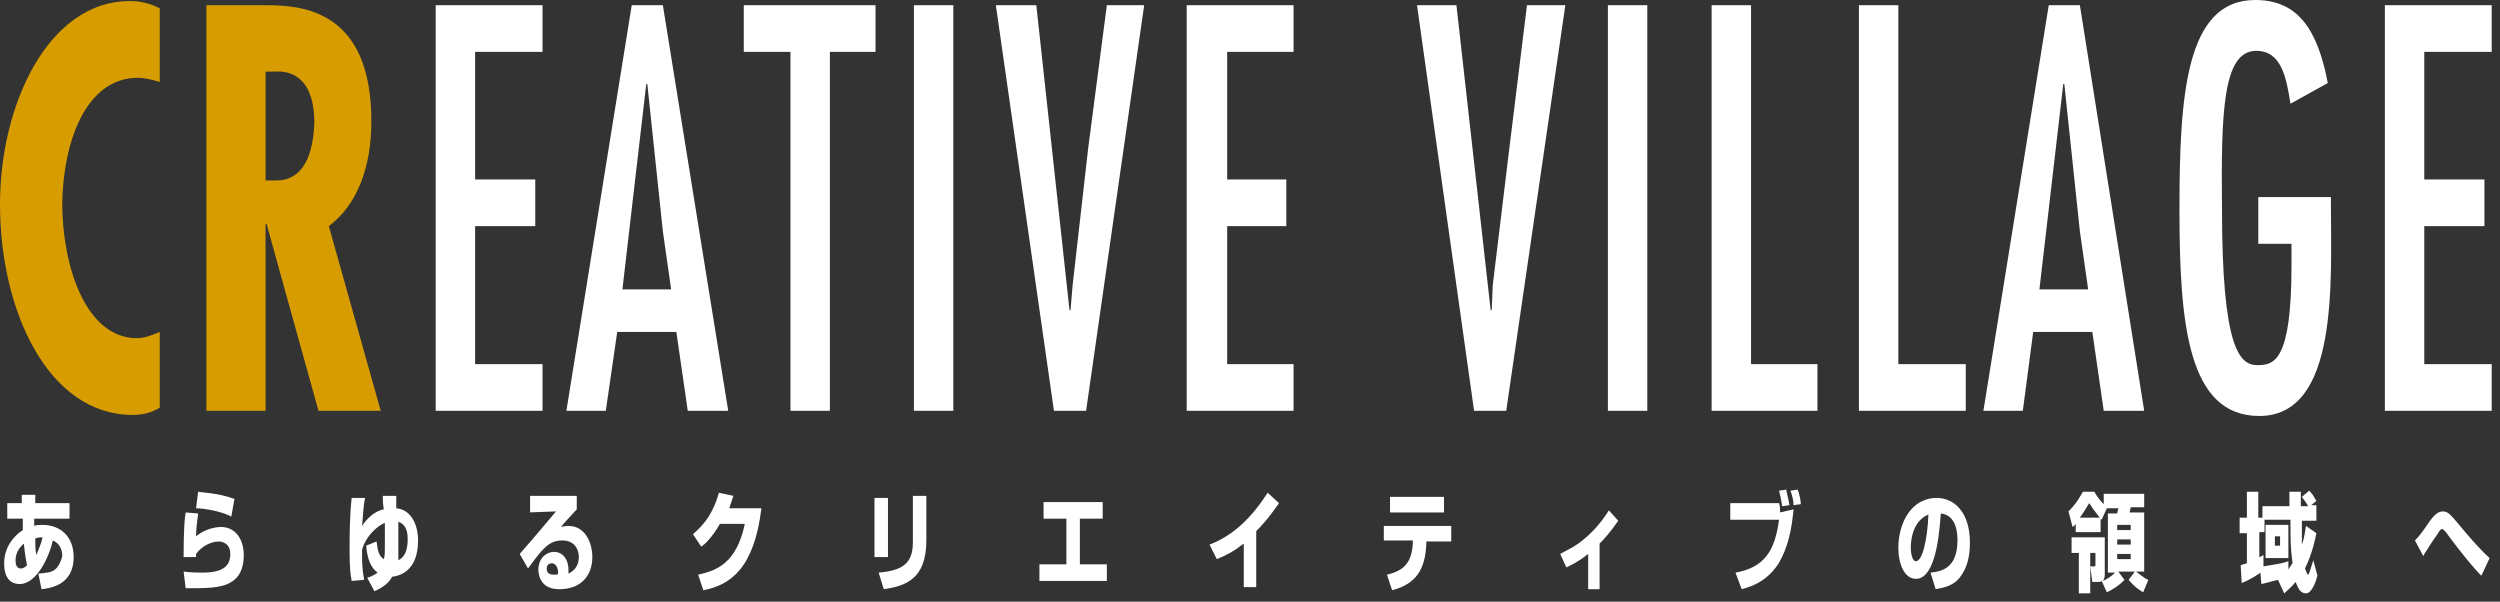 <?xml version="1.0" encoding="UTF-8"?>
<svg width="241px" height="58px" viewBox="0 0 241 58" version="1.1" xmlns="http://www.w3.org/2000/svg" xmlns:xlink="http://www.w3.org/1999/xlink">
    <rect x="0" y="0" width="241" height="58" fill="#333333" stroke="none"/>
    <!-- Generator: Sketch 53.2 (72643) - https://sketchapp.com -->
    <title>logo_white_cr</title>
    <desc>Created with Sketch.</desc>
    <g id="Page-1" stroke="none" stroke-width="1" fill="none" fill-rule="evenodd">
        <g id="logo_white_cr" fill-rule="nonzero">
            <path d="M42,39.6 L52.3,39.6 L52.3,35.1 L45.8,35.1 L45.8,21.8 L51.6,21.8 L51.6,17.3 L45.8,17.3 L45.8,5 L52.3,5 L52.3,0.5 L42,0.5 L42,39.6 Z M106.7,0.5 L104.9,14.3 L103.4,27.5 L103.2,29.9 L103.1,29.9 L99.9,0.5 L96,0.5 L101.6,39.6 L104.7,39.6 L110.3,0.5 L106.7,0.5 Z M145.5,14.3 L143.9,27.5 L143.8,29.9 L143.7,29.9 L140.4,0.5 L136.6,0.5 L142.1,39.6 L145.2,39.6 L150.9,0.5 L147.2,0.5 L145.5,14.3 Z M155,0.5 L158.8,0.5 L158.8,39.6 L155,39.6 L155,0.5 Z M88.1,0.5 L91.9,0.5 L91.9,39.6 L88.1,39.6 L88.1,0.5 Z" id="Shape" fill="#FFFFFF"></path>
            <path d="M35.8,11.7 C35.8,1 29.2,0.5 25.6,0.5 L19.9,0.5 L19.9,39.6 L25.6,39.6 L25.6,21.6 L25.7,21.6 L30.7,39.6 L36.7,39.6 L31.7,21.8 C34.5,19.7 35.8,16 35.8,11.7 Z M26.6,17.4 L25.6,17.4 L25.6,6.9 L26.4,6.9 C29.3,6.7 30.3,9 30.3,11.8 C30.2,15 29.2,17.4 26.6,17.4 Z" id="Shape" fill="#D79C00"></path>
            <path d="M71.7,5 L76.2,5 L76.2,39.6 L80,39.6 L80,5 L84.4,5 L84.4,0.5 L71.7,0.5 L71.7,5 Z M60.9,0.5 L54.6,39.6 L58.4,39.6 L59.5,32 L65.2,32 L66.3,39.6 L70.2,39.6 L63.9,0.5 L60.9,0.5 Z M60,27.9 L62.3,8.1 L62.4,8.1 L63.9,22.3 L64.7,27.9 L60,27.9 Z M124.7,5 L124.7,0.5 L114.4,0.5 L114.4,39.6 L124.7,39.6 L124.7,35.1 L118.3,35.1 L118.3,21.8 L124,21.8 L124,17.3 L118.3,17.3 L118.3,5 L124.7,5 Z" id="Shape" fill="#FFFFFF"></path>
            <path d="M13.3,7.5 C14,7.5 14.7,7.7 15.4,7.9 L15.4,0.8 C14.4,0.3 13.5,0.1 12.5,0.1 C4.7,0.1 0,10 0,19.7 C0,29.9 4.6,40 12.8,40 C13.7,40 14.6,39.8 15.4,39.3 L15.4,32 C14.7,32.3 13.9,32.6 13.2,32.6 C8.2,32.6 6,25.5 6,19.6 C6.1,13.6 8.3,7.5 13.3,7.5 Z" id="Path" fill="#D79C00"></path>
            <path d="M217.5,4.9 C219.9,4.9 220.4,7.4 220.8,10 L224.4,8 C223.4,2.8 221.5,0 217.4,0 C210.7,0 210.1,9.2 210.1,20.2 C210.1,31.2 210.9,40.1 217.8,40.1 C225.5,40.1 224.7,27 224.7,19.6 L224.7,19 L217.7,19 L217.7,23.5 L220.9,23.5 L220.9,25.6 C220.9,34.9 219.2,35.2 217.6,35.2 C215.9,35.2 214.2,33.6 214.2,20.1 C214.1,10.7 214.3,4.9 217.5,4.9 Z M197.5,0.5 L191.2,39.6 L195,39.6 L196,32 L201.7,32 L202.8,39.6 L206.7,39.6 L200.5,0.5 L197.5,0.5 Z M196.6,27.9 L198.9,8.1 L199,8.1 L200.5,22.3 L201.3,27.9 L196.6,27.9 L196.6,27.9 Z M229.9,39.6 L240.2,39.6 L240.2,35.1 L233.7,35.1 L233.7,21.8 L239.5,21.8 L239.5,17.3 L233.7,17.3 L233.7,5 L240.2,5 L240.2,0.5 L229.9,0.5 L229.9,39.6 Z M165,0.5 L165,39.6 L175.2,39.6 L175.2,35.1 L168.8,35.1 L168.8,0.5 L165,0.5 Z M179.2,0.5 L179.2,39.6 L189.5,39.6 L189.5,35.1 L183,35.1 L183,0.5 L179.2,0.5 Z" id="Shape" fill="#FFFFFF"></path>
            <g id="Group" transform="translate(0, 47)" fill="#FFFFFF">
                <path d="M19.5,8.2 C19.1,8.2 18.5,8.2 17.7,8.1 L17.9,9.7 L19.1,9.7 C21.3,9.7 22,9.3 22.3,9.1 C23,8.7 23.5,7.9 23.5,6.5 C23.5,5 22.7,3.8 21.3,3.8 C21.2,3.8 20,3.8 18.9,4.7 C18.9,4.1 19,3.2 19.1,2.5 L17.9,2.4 C17.8,2.9 17.7,4 17.7,6.7 L18.9,6.7 L18.9,6.4 C19.4,5.7 20.3,5.2 21.1,5.2 C21.3,5.2 22.2,5.3 22.2,6.4 C22.2,7.5 21.6,8.2 19.5,8.2 Z M50.9,2.4 L53.6,2.3 C51,5.4 50.7,5.7 50.1,6.4 L50.9,7.8 C52.3,5.9 52.9,5.1 54.2,5.1 C55.5,5.1 55.8,6.1 55.8,6.7 C55.8,7.5 55.4,8 54.8,8.3 L54.8,7.9 C54.8,7 54.3,6.2 53.4,6.2 C52.7,6.2 51.9,6.8 51.9,7.9 C51.9,8.1 51.9,9.8 53.9,9.8 C56.1,9.8 57.1,8.4 57.1,6.7 C57.1,5.3 56.4,3.7 54.8,3.7 C54.4,3.7 54.2,3.8 54.1,3.8 C54.3,3.5 54.4,3.4 55.6,2.1 L55.6,0.8 L51.1,0.8 L51.1,2.4 L50.9,2.4 Z M53.7,8.4 L53.4,8.4 C53.2,8.4 52.7,8.4 52.7,7.8 C52.7,7.5 52.9,7.3 53.2,7.3 C53.7,7.3 53.8,8 53.8,8.1 C53.8,8.3 53.8,8.3 53.7,8.4 Z M100.2,7.4 L100.2,9 L106.7,9 L106.7,7.4 L104.1,7.4 L104.1,3 L106.3,3 L106.3,1.4 L100.6,1.4 L100.6,3 L102.8,3 L102.8,7.4 L100.2,7.4 Z M134,0.9 L139.2,0.9 L139.2,2.4 L134,2.4 L134,0.9 Z M152.9,4.8 C151.9,5.7 151.1,6 150.4,6.4 L151,7.7 C151.4,7.5 152.1,7.2 153.1,6.4 L153.1,9.8 L154.2,9.8 L154.2,5.4 C155.2,4.4 155.7,3.6 156,3.2 L155.1,2.2 C154.4,3.3 153.7,4.1 152.9,4.8 L152.9,4.8 Z M121.1,9.6 L121.1,4.2 C122.3,3 123,1.9 123.3,1.5 L122.2,0.5 C121.6,1.4 119.8,4.3 116.6,5.5 L117.3,6.9 C118.3,6.5 119,6.1 119.9,5.4 L119.9,9.6 C119.9,9.6 121.1,9.6 121.1,9.6 Z M34.9,3.7 C35,2.9 35,1.8 35.2,1 L33.9,1 C33.7,2.9 33.7,4.6 33.7,6 C33.7,8 33.8,8.4 33.9,9 L35.1,8.9 C34.9,7.8 34.9,7.1 34.9,6 C35.3,4.6 36.4,3.7 37.1,3.4 L37.1,5.3 C37.1,6.3 37.1,6.6 37,6.9 C36.5,6.6 36.4,6 36.3,5.2 L35.3,5.6 C35.4,6.8 35.7,7.7 36.4,8.2 C36,8.5 35.7,8.6 35.4,8.7 L36.1,10 C36.5,9.8 37.4,9.4 37.8,8.6 C38.7,8.5 40.3,7.9 40.3,5.1 C40.3,3.4 39.5,2.1 38.2,2 L38.2,0.8 L36.9,0.8 C36.9,1.2 36.9,1.5 37,2.1 C36,2.3 35.3,3.1 34.9,3.7 Z M38.4,5 L38.4,3.3 C39.3,3.6 39.3,4.6 39.3,5 C39.3,6.6 38.6,6.9 38.4,7 L38.4,5 Z M69.3,0.5 C68.6,3.1 67.2,4.1 66.8,4.5 L67.6,5.7 C67.9,5.5 68.6,4.9 69.4,3.5 L71.8,3.5 C71,7.3 69.1,8 67.3,8.4 L67.8,9.9 C70.4,9.4 72.7,7.8 73.4,2 L70.3,2 L70.7,0.8 C70.7,0.8 69.3,0.5 69.3,0.5 Z M18.9,2 C19.7,2 21.4,2.3 22.3,2.8 L22.6,1.1 C21,0.5 19.5,0.5 19.1,0.4 C19.1,0.4 18.9,2 18.9,2 Z M5.3,7.9 C4.9,8.2 4.6,8.2 3.7,8.3 L4,9.8 C4.7,9.7 7.1,9.5 7.1,6.7 C7.1,4.7 5.8,3.6 4.1,3.6 C3.7,3.6 3.5,3.6 3.3,3.7 L3.3,3 L6.7,3 L6.7,1.5 L3.4,1.5 L3.4,0.7 L2.1,0.7 L2.1,1.5 L0.7,1.5 L0.7,3 L2.2,3 L2.2,4.1 C1.4,4.6 0.4,5.7 0.4,7.3 C0.4,7.9 0.5,9.3 1.9,9.3 C3.5,9.3 4.7,6.8 5.1,5.1 C6,5.5 6,6.4 6,6.6 C5.9,7.1 5.6,7.7 5.3,7.9 Z M2,7.8 C1.5,7.8 1.5,7.2 1.5,7 C1.5,6.1 2.1,5.6 2.3,5.4 C2.4,6.4 2.5,7 2.6,7.5 C2.3,7.8 2.1,7.8 2,7.8 Z M3.5,6.5 C3.4,6 3.4,5.5 3.4,4.9 C3.7,4.8 3.9,4.8 4.1,4.8 C4,5.3 3.8,5.8 3.5,6.5 Z M133.4,5.1 L136.2,5.1 L136.2,5.3 C136.1,7.2 135.4,8 133.7,8.4 L134.2,9.9 C136.5,9.3 137.4,7.9 137.5,5.4 L137.5,5.2 L139.9,5.2 L139.9,3.7 L133.4,3.7 L133.4,5.1 L133.4,5.1 Z M84.3,1 L85.6,1 L85.6,6.7 L84.3,6.7 L84.3,1 Z" id="Shape"></path>
                <path d="M88,5.3 C88,7.4 86.9,8 84.7,8.2 L85.2,9.8 C87.2,9.5 89.3,8.9 89.3,5.1 L89.3,0.8 L88,0.8 L88,5.3 Z M220.6,3.6 L218.4,3.6 L218.4,6.8 L220.6,6.8 L220.6,3.6 Z M219.8,5.6 L219.3,5.6 L219.3,4.7 L219.8,4.7 L219.8,5.6 Z M206.7,1.9 L206.7,0.6 L202.8,0.6 L202.8,1.6 C202.7,1.5 202.2,1 201.9,0.4 L200.8,0.4 C200.6,0.7 200.3,1.4 199.4,2.3 L199.8,3.8 C199.9,3.7 200,3.7 200.1,3.5 L200.1,4.3 L202.5,4.3 L202.5,3 L202.6,3.1 L203.1,2 L204.2,2 C204.2,2.2 204.1,2.3 204.1,2.5 L203.2,2.5 L203.2,8.2 L203.9,8.2 C203.5,8.6 203,8.9 202.7,9 C202.9,8.8 202.9,8.5 202.9,8.3 L202.9,4.8 L199.7,4.8 L199.7,6.3 L200.4,6.3 L200.4,10.2 L201.5,10.2 L201.5,6.3 L202,6.3 L202,7.4 C202,7.6 202,7.6 201.8,7.6 L201.5,7.6 L201.7,9.1 L202.3,9.1 C202.4,9.1 202.5,9.1 202.6,9 L203.1,10.1 C204.1,9.6 204.5,9.2 204.8,8.9 L204.2,8.1 L205.8,8.1 L205.2,8.9 C205.7,9.5 206.1,9.8 206.6,10.1 L207.1,8.9 C206.6,8.7 206.1,8.2 205.9,8.1 L206.7,8.1 L206.7,2.4 L205.3,2.4 C205.3,2.2 205.4,2.1 205.4,1.9 L206.7,1.9 L206.7,1.9 Z M200.5,2.9 C201,2.2 201.2,1.8 201.4,1.5 C201.9,2.3 202.3,2.7 202.4,2.9 L200.5,2.9 Z M205.4,6.9 L204.1,6.9 L204.1,6.4 L205.4,6.4 L205.4,6.9 Z M205.4,5.5 L204.1,5.5 L204.1,5 L205.4,5 L205.4,5.5 Z M205.4,3.6 L205.4,4.1 L204.1,4.1 L204.1,3.6 L205.4,3.6 Z M234.9,4.6 C235.2,4.1 235.3,4 235.4,4 C235.5,4 235.6,4.1 235.7,4.2 C235.7,4.2 236.1,4.7 236.3,5 C237.2,6.2 238.4,7.7 239.2,8.5 L240,6.8 C238.9,5.8 237.9,4.6 236.9,3.4 C236.3,2.7 236,2.3 235.5,2.3 C234.9,2.3 234.5,2.8 233.7,4 C233.2,4.7 233,4.9 232.8,5.1 L233.6,6.6 C233.6,6.6 233.7,6.5 233.7,6.4 C234,6 234.5,5.1 234.9,4.6 L234.9,4.6 Z" id="Shape"></path>
                <path d="M216,7.5 L216.1,9.2 C216.9,8.9 217.8,8.3 217.9,8.2 L218,9.3 C218.5,9.2 219.5,8.9 219.6,8.9 L220.2,10.2 C220.5,9.9 220.9,9.6 221.3,9.1 C221.5,9.6 221.7,10.2 222.3,10.2 C222.9,10.2 223.3,8.9 223.4,8.5 L223,7 C222.9,7.3 222.6,8.4 222.5,8.4 C222.4,8.4 222.3,8 222.2,7.8 C222.9,6.4 223.2,4.9 223.3,4.4 L222.3,3.7 C222.2,4.1 222.2,4.7 221.9,5.5 L221.9,3.2 L223.3,3.2 L223.3,1.7 L222.8,1.7 L223.3,1.3 C223,0.8 223,0.7 222.6,0.3 L221.9,0.9 C222.1,1.2 222.3,1.4 222.5,1.8 L221.8,1.8 L221.8,0.4 L220.7,0.4 L220.7,1.8 L218.1,1.8 L218.1,2.9 L217.7,2.9 L217.7,0.4 L216.6,0.4 L216.6,2.9 L215.9,2.9 L215.9,4.4 L216.6,4.4 L216.6,7.3 C216.3,7.4 216.2,7.4 216,7.5 Z M217.8,4.3 L218.3,4.3 L218.3,3.1 L220.8,3.1 C220.8,5 220.8,5.8 221,7.3 C220.9,7.4 220.8,7.6 220.6,7.9 L220.6,7.1 C220.1,7.3 219.4,7.4 218.2,7.6 L218.2,6.5 C218,6.6 217.9,6.7 217.8,6.7 L217.8,4.3 L217.8,4.3 Z M172.5,1.7 C172.4,1 172.2,0.4 172.2,0.2 L171.5,0.3 C171.6,0.7 171.7,1.1 171.8,1.8 L172.5,1.7 Z M173.6,1.6 C173.6,1.4 173.5,0.7 173.3,0.2 L172.6,0.3 C172.8,0.8 172.9,1.4 172.9,1.7 L173.6,1.6 Z" id="Shape"></path>
                <path d="M167.3,8.2 L167.9,9.8 C168.6,9.6 170.2,9.2 171.4,7.4 C172.7,5.3 172.8,2.8 172.9,2.1 L171.6,2.4 C171.6,2 171.6,1.8 171.5,1.5 L166.8,1.5 L166.8,3.1 L171.5,3.1 C171.1,6.1 170.1,7.7 167.3,8.2 Z M186.1,8.2 L186.6,9.8 C187,9.7 188.2,9.6 188.9,8.7 C189.7,7.7 189.9,6.5 189.9,5.3 C189.9,2.4 188.4,1 186.7,1 C184.2,1 183,3.5 183,5.8 C183,7.4 183.6,8.8 184.7,8.8 C186.8,8.8 187,3.4 187.1,2.5 C188,2.6 188.7,3.3 188.7,5.1 C188.7,7.9 187,8.1 186.1,8.2 Z M184.7,7.1 C184.3,7.1 184.2,6.2 184.2,5.8 C184.2,5.5 184.2,3.3 185.9,2.6 C185.8,5.1 185.3,7.1 184.7,7.1 Z" id="Shape"></path>
            </g>
        </g>
    </g>
</svg>